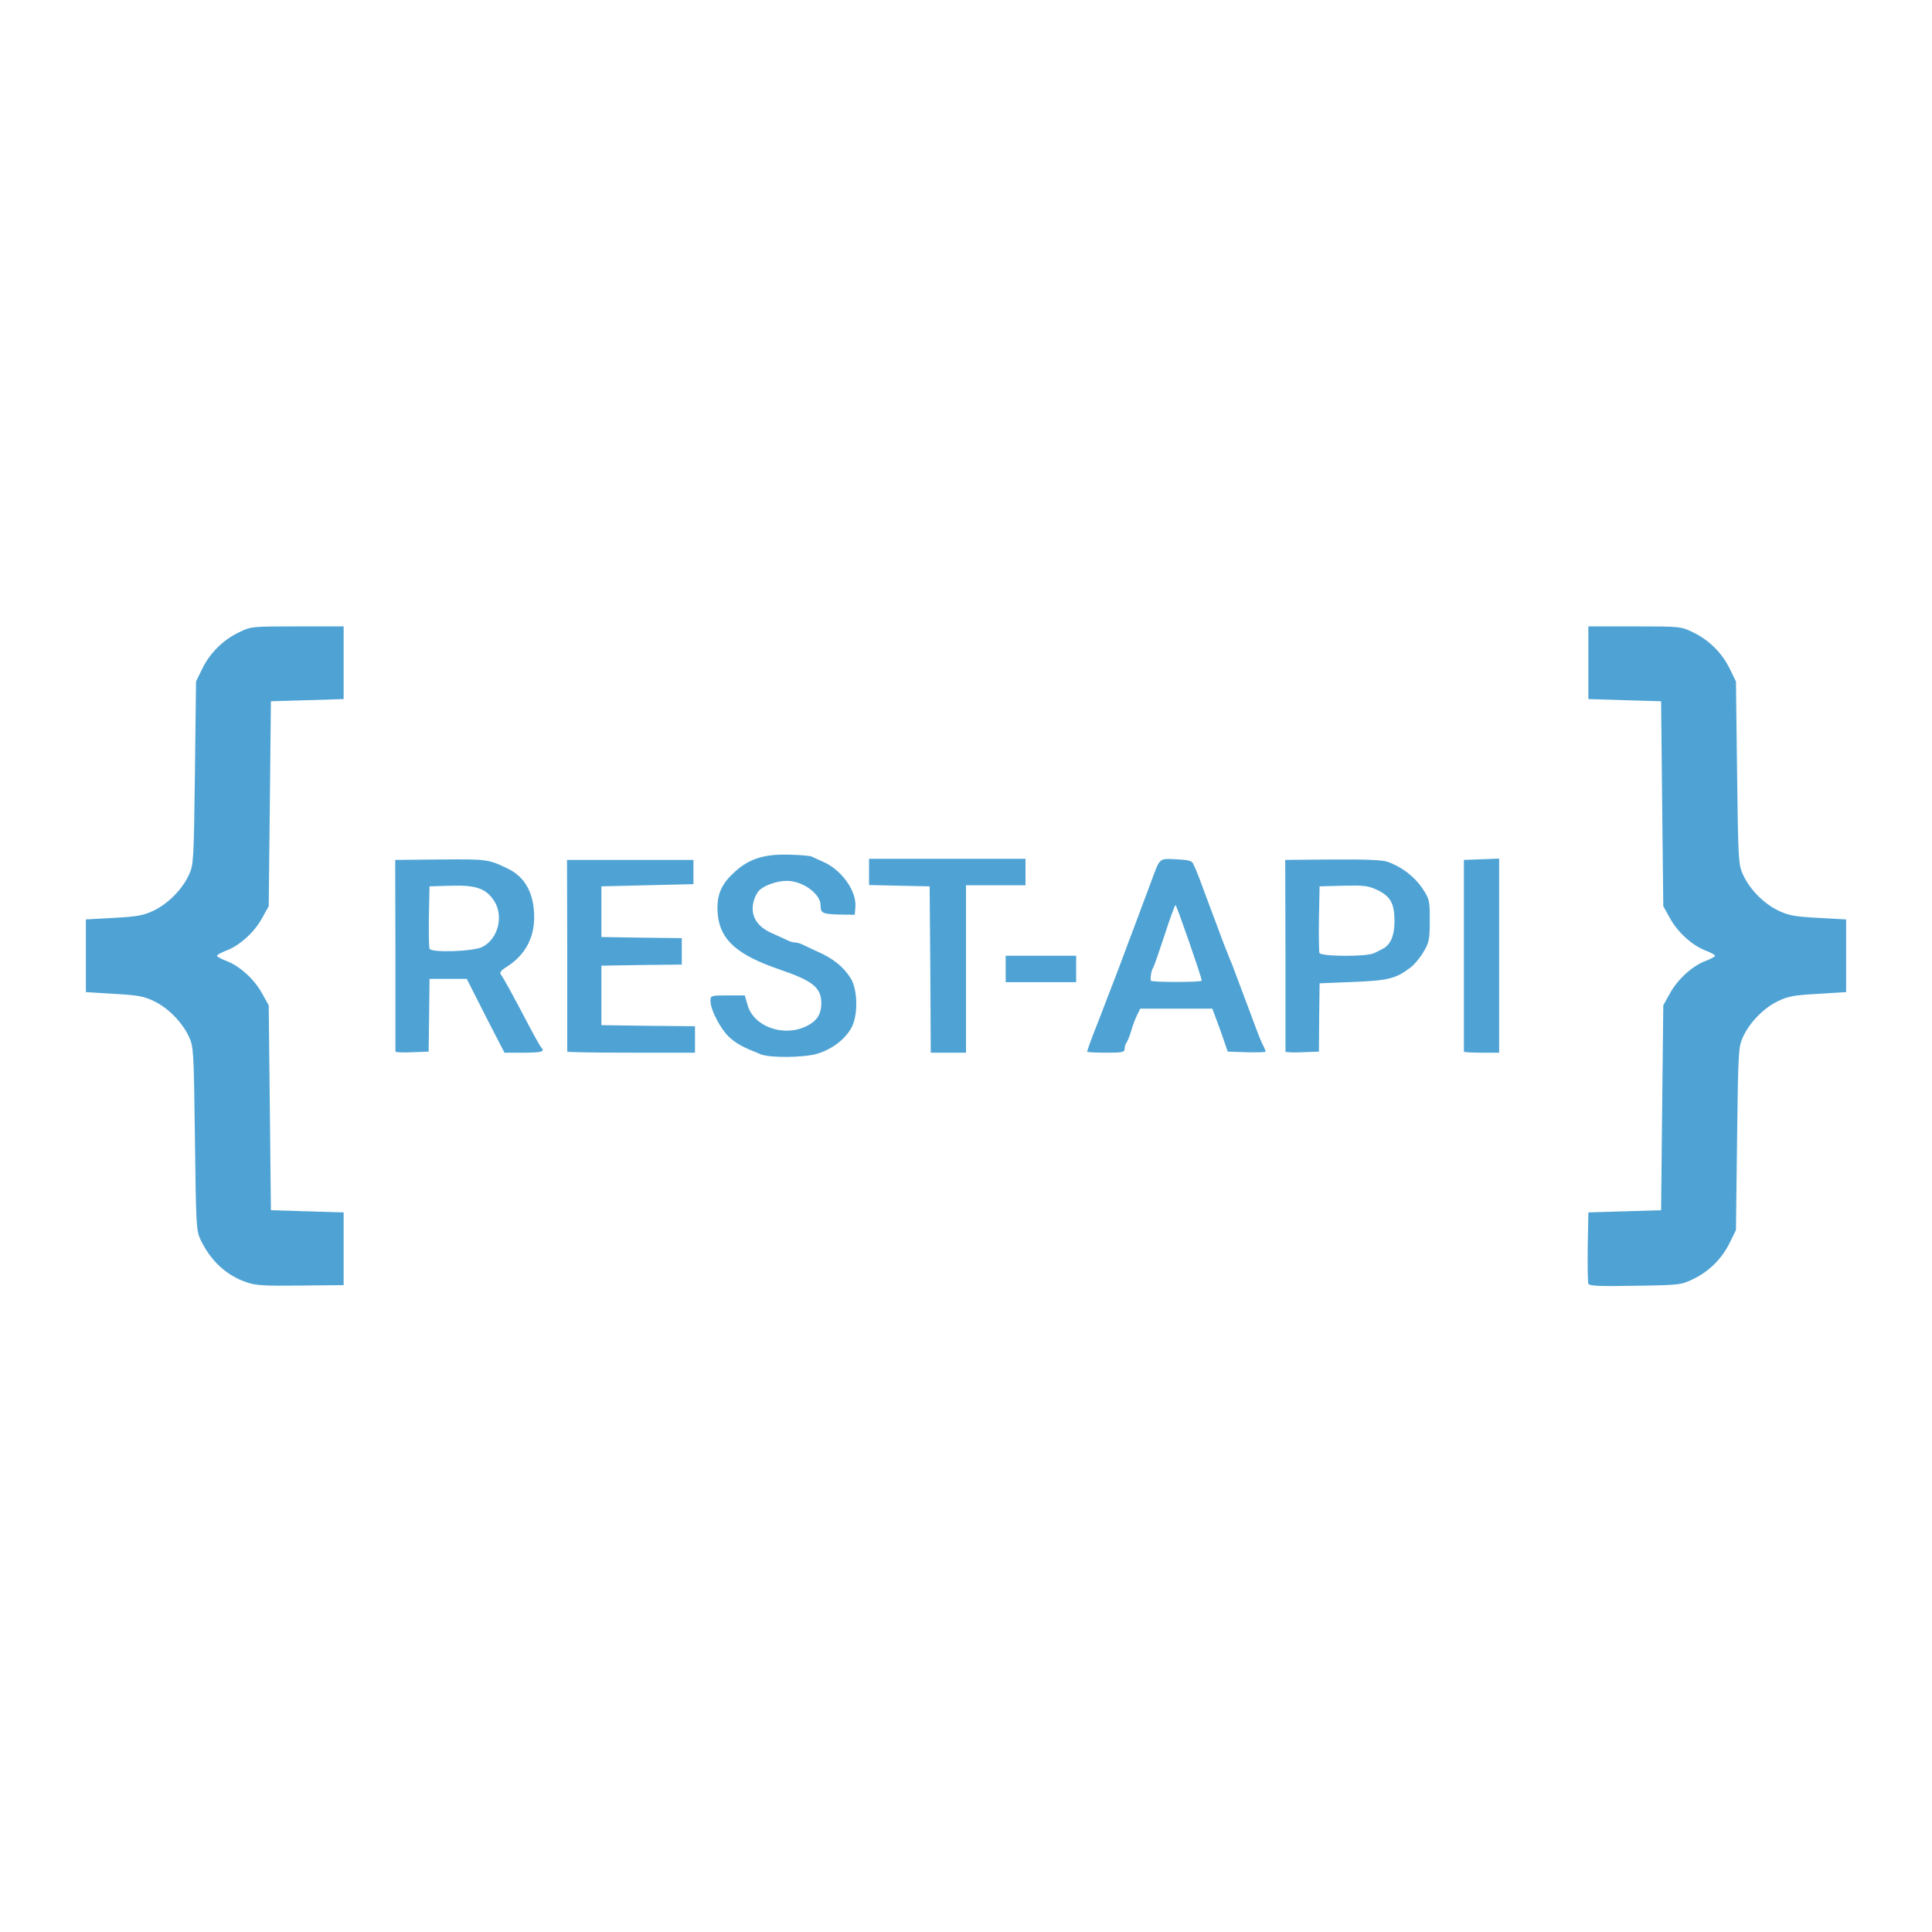 <svg width="45" height="45" viewBox="0 0 45 45" fill="none" xmlns="http://www.w3.org/2000/svg">
<path d="M5.741 29.866C5.264 29.702 4.91 29.368 4.673 28.881C4.571 28.66 4.566 28.563 4.54 26.52C4.514 24.473 4.509 24.381 4.402 24.15C4.248 23.816 3.924 23.483 3.596 23.323C3.355 23.206 3.221 23.18 2.657 23.149L2 23.108V21.415L2.652 21.379C3.216 21.348 3.344 21.322 3.591 21.204C3.924 21.04 4.248 20.712 4.402 20.373C4.509 20.142 4.514 20.05 4.54 18.002L4.566 15.873L4.709 15.58C4.889 15.211 5.187 14.913 5.556 14.733C5.849 14.59 5.854 14.59 6.926 14.59H8.004V16.283L7.157 16.309L6.31 16.334L6.285 18.721L6.259 21.107L6.105 21.384C5.926 21.712 5.587 22.02 5.279 22.138C5.156 22.184 5.053 22.241 5.053 22.261C5.053 22.282 5.156 22.338 5.279 22.384C5.587 22.503 5.926 22.81 6.105 23.139L6.259 23.416L6.285 25.802L6.31 28.188L7.157 28.214L8.004 28.239V29.933L7.003 29.943C6.156 29.953 5.961 29.943 5.741 29.866ZM36.996 29.897C36.981 29.856 36.976 29.471 36.981 29.035L36.996 28.239L37.843 28.214L38.69 28.188L38.715 25.802L38.741 23.416L38.895 23.139C39.075 22.81 39.413 22.503 39.721 22.384C39.844 22.338 39.947 22.282 39.947 22.261C39.947 22.241 39.844 22.184 39.721 22.138C39.413 22.02 39.075 21.712 38.895 21.384L38.741 21.107L38.715 18.721L38.69 16.334L37.843 16.309L36.996 16.283V14.59H38.074C39.146 14.59 39.151 14.59 39.444 14.733C39.813 14.913 40.111 15.211 40.291 15.58L40.434 15.873L40.46 18.002C40.486 20.05 40.491 20.142 40.599 20.373C40.752 20.712 41.076 21.04 41.409 21.204C41.656 21.322 41.784 21.348 42.348 21.379L43 21.415V23.108L42.343 23.149C41.779 23.18 41.645 23.206 41.404 23.323C41.076 23.483 40.752 23.816 40.599 24.15C40.491 24.381 40.486 24.473 40.46 26.52L40.434 28.65L40.291 28.942C40.111 29.312 39.813 29.61 39.444 29.789C39.157 29.928 39.131 29.933 38.084 29.948C37.222 29.964 37.017 29.953 36.996 29.897ZM17.728 24.56C17.292 24.386 17.169 24.319 16.994 24.165C16.789 23.98 16.548 23.524 16.548 23.313C16.548 23.19 16.558 23.185 16.948 23.185H17.348L17.415 23.416C17.558 23.914 18.251 24.16 18.78 23.903C19.036 23.78 19.139 23.611 19.129 23.329C19.113 22.99 18.908 22.836 18.138 22.574C17.184 22.246 16.789 21.902 16.722 21.332C16.676 20.912 16.768 20.635 17.061 20.358C17.41 20.014 17.769 19.891 18.364 19.906C18.621 19.911 18.867 19.932 18.908 19.952C18.949 19.973 19.067 20.024 19.165 20.07C19.596 20.25 19.955 20.753 19.924 21.122L19.909 21.307L19.565 21.302C19.154 21.291 19.113 21.271 19.113 21.086C19.113 20.819 18.698 20.517 18.328 20.517C18.092 20.517 17.794 20.624 17.677 20.747C17.615 20.814 17.553 20.958 17.538 21.071C17.497 21.368 17.651 21.594 17.995 21.743C18.143 21.81 18.308 21.882 18.354 21.907C18.405 21.933 18.482 21.953 18.523 21.953C18.564 21.953 18.641 21.974 18.692 22C18.739 22.025 18.908 22.102 19.062 22.174C19.411 22.328 19.647 22.523 19.811 22.78C19.986 23.057 19.991 23.683 19.816 23.965C19.657 24.232 19.36 24.447 19.031 24.545C18.718 24.637 17.943 24.642 17.728 24.56V24.56ZM9.21 24.494V22.251L9.205 20.029L10.262 20.019C11.339 20.009 11.375 20.014 11.822 20.229C12.232 20.424 12.442 20.809 12.442 21.368C12.442 21.861 12.217 22.261 11.796 22.523C11.678 22.595 11.632 22.651 11.662 22.692C11.714 22.754 11.94 23.164 12.314 23.878C12.448 24.134 12.576 24.36 12.601 24.391C12.704 24.494 12.627 24.519 12.196 24.519H11.75L11.308 23.662L10.872 22.8H10.005L9.995 23.647L9.984 24.494L9.6 24.509C9.384 24.519 9.21 24.509 9.21 24.494V24.494ZM11.236 22.056C11.606 21.866 11.739 21.327 11.503 20.973C11.313 20.691 11.083 20.614 10.503 20.63L10.005 20.645L9.99 21.332C9.984 21.712 9.99 22.056 10.005 22.097C10.041 22.195 11.021 22.164 11.236 22.056V22.056ZM13.212 24.494V22.251L13.207 20.029H16.152V20.594L15.08 20.619L14.008 20.645V21.825L14.947 21.84L15.88 21.851V22.467L14.947 22.477L14.008 22.492V23.878L15.101 23.893L16.188 23.903V24.519H14.7C13.884 24.519 13.212 24.509 13.212 24.494ZM21.669 22.585L21.653 20.645L20.95 20.63L20.242 20.614V20.003H23.886V20.619H22.5V24.519H21.679L21.669 22.585ZM25.322 24.494C25.322 24.468 25.445 24.129 25.527 23.929C25.548 23.873 25.666 23.575 25.784 23.262C25.902 22.954 26.02 22.651 26.041 22.595C26.061 22.538 26.133 22.354 26.195 22.184C26.256 22.015 26.328 21.83 26.349 21.774C26.369 21.717 26.441 21.533 26.503 21.363C26.564 21.194 26.636 21.009 26.656 20.953C26.677 20.896 26.749 20.712 26.81 20.542C27.021 19.968 26.99 19.998 27.39 20.014C27.647 20.024 27.76 20.05 27.785 20.106C27.842 20.219 27.919 20.404 28.042 20.747C28.104 20.917 28.175 21.102 28.196 21.158C28.216 21.215 28.288 21.399 28.35 21.569C28.411 21.738 28.483 21.928 28.509 21.994C28.535 22.056 28.576 22.159 28.601 22.225C28.622 22.287 28.668 22.395 28.699 22.467C28.724 22.538 28.801 22.733 28.863 22.903C28.924 23.072 28.996 23.257 29.017 23.313C29.037 23.37 29.109 23.554 29.171 23.724C29.304 24.088 29.371 24.257 29.433 24.375C29.458 24.427 29.479 24.478 29.479 24.494C29.479 24.509 29.279 24.514 29.037 24.509L28.596 24.494L28.499 24.211C28.447 24.057 28.365 23.831 28.319 23.713L28.237 23.493H26.559L26.487 23.637C26.451 23.713 26.384 23.878 26.349 24.006C26.313 24.134 26.261 24.257 26.236 24.288C26.215 24.314 26.195 24.375 26.195 24.427C26.195 24.509 26.143 24.519 25.758 24.519C25.517 24.519 25.322 24.509 25.322 24.494V24.494ZM27.991 22.841C27.991 22.769 27.406 21.081 27.38 21.081C27.365 21.081 27.247 21.399 27.123 21.789C26.995 22.174 26.877 22.518 26.857 22.544C26.821 22.595 26.79 22.759 26.805 22.841C26.81 22.882 27.991 22.882 27.991 22.841ZM29.941 24.494V22.251L29.935 20.029L31.034 20.019C31.788 20.014 32.183 20.029 32.311 20.07C32.64 20.183 32.948 20.419 33.127 20.686C33.297 20.942 33.302 20.973 33.302 21.44C33.302 21.882 33.286 21.953 33.158 22.169C33.081 22.302 32.942 22.472 32.85 22.538C32.517 22.795 32.322 22.841 31.506 22.872L30.736 22.903L30.726 23.698L30.721 24.494L30.331 24.509C30.115 24.519 29.941 24.509 29.941 24.494V24.494ZM32.008 22.2C32.07 22.169 32.157 22.128 32.193 22.107C32.383 22.02 32.481 21.799 32.481 21.451C32.475 21.03 32.388 20.876 32.065 20.722C31.865 20.63 31.757 20.619 31.285 20.63L30.736 20.645L30.721 21.389C30.715 21.794 30.721 22.159 30.731 22.195C30.767 22.282 31.839 22.287 32.008 22.2V22.2ZM34.097 24.494V20.029L34.508 20.014L34.918 19.998V24.519H34.508C34.282 24.519 34.097 24.509 34.097 24.494ZM23.424 22.569V22.261H25.066V22.877H23.424V22.569Z" fill="#4FA3D4"/>
</svg>
